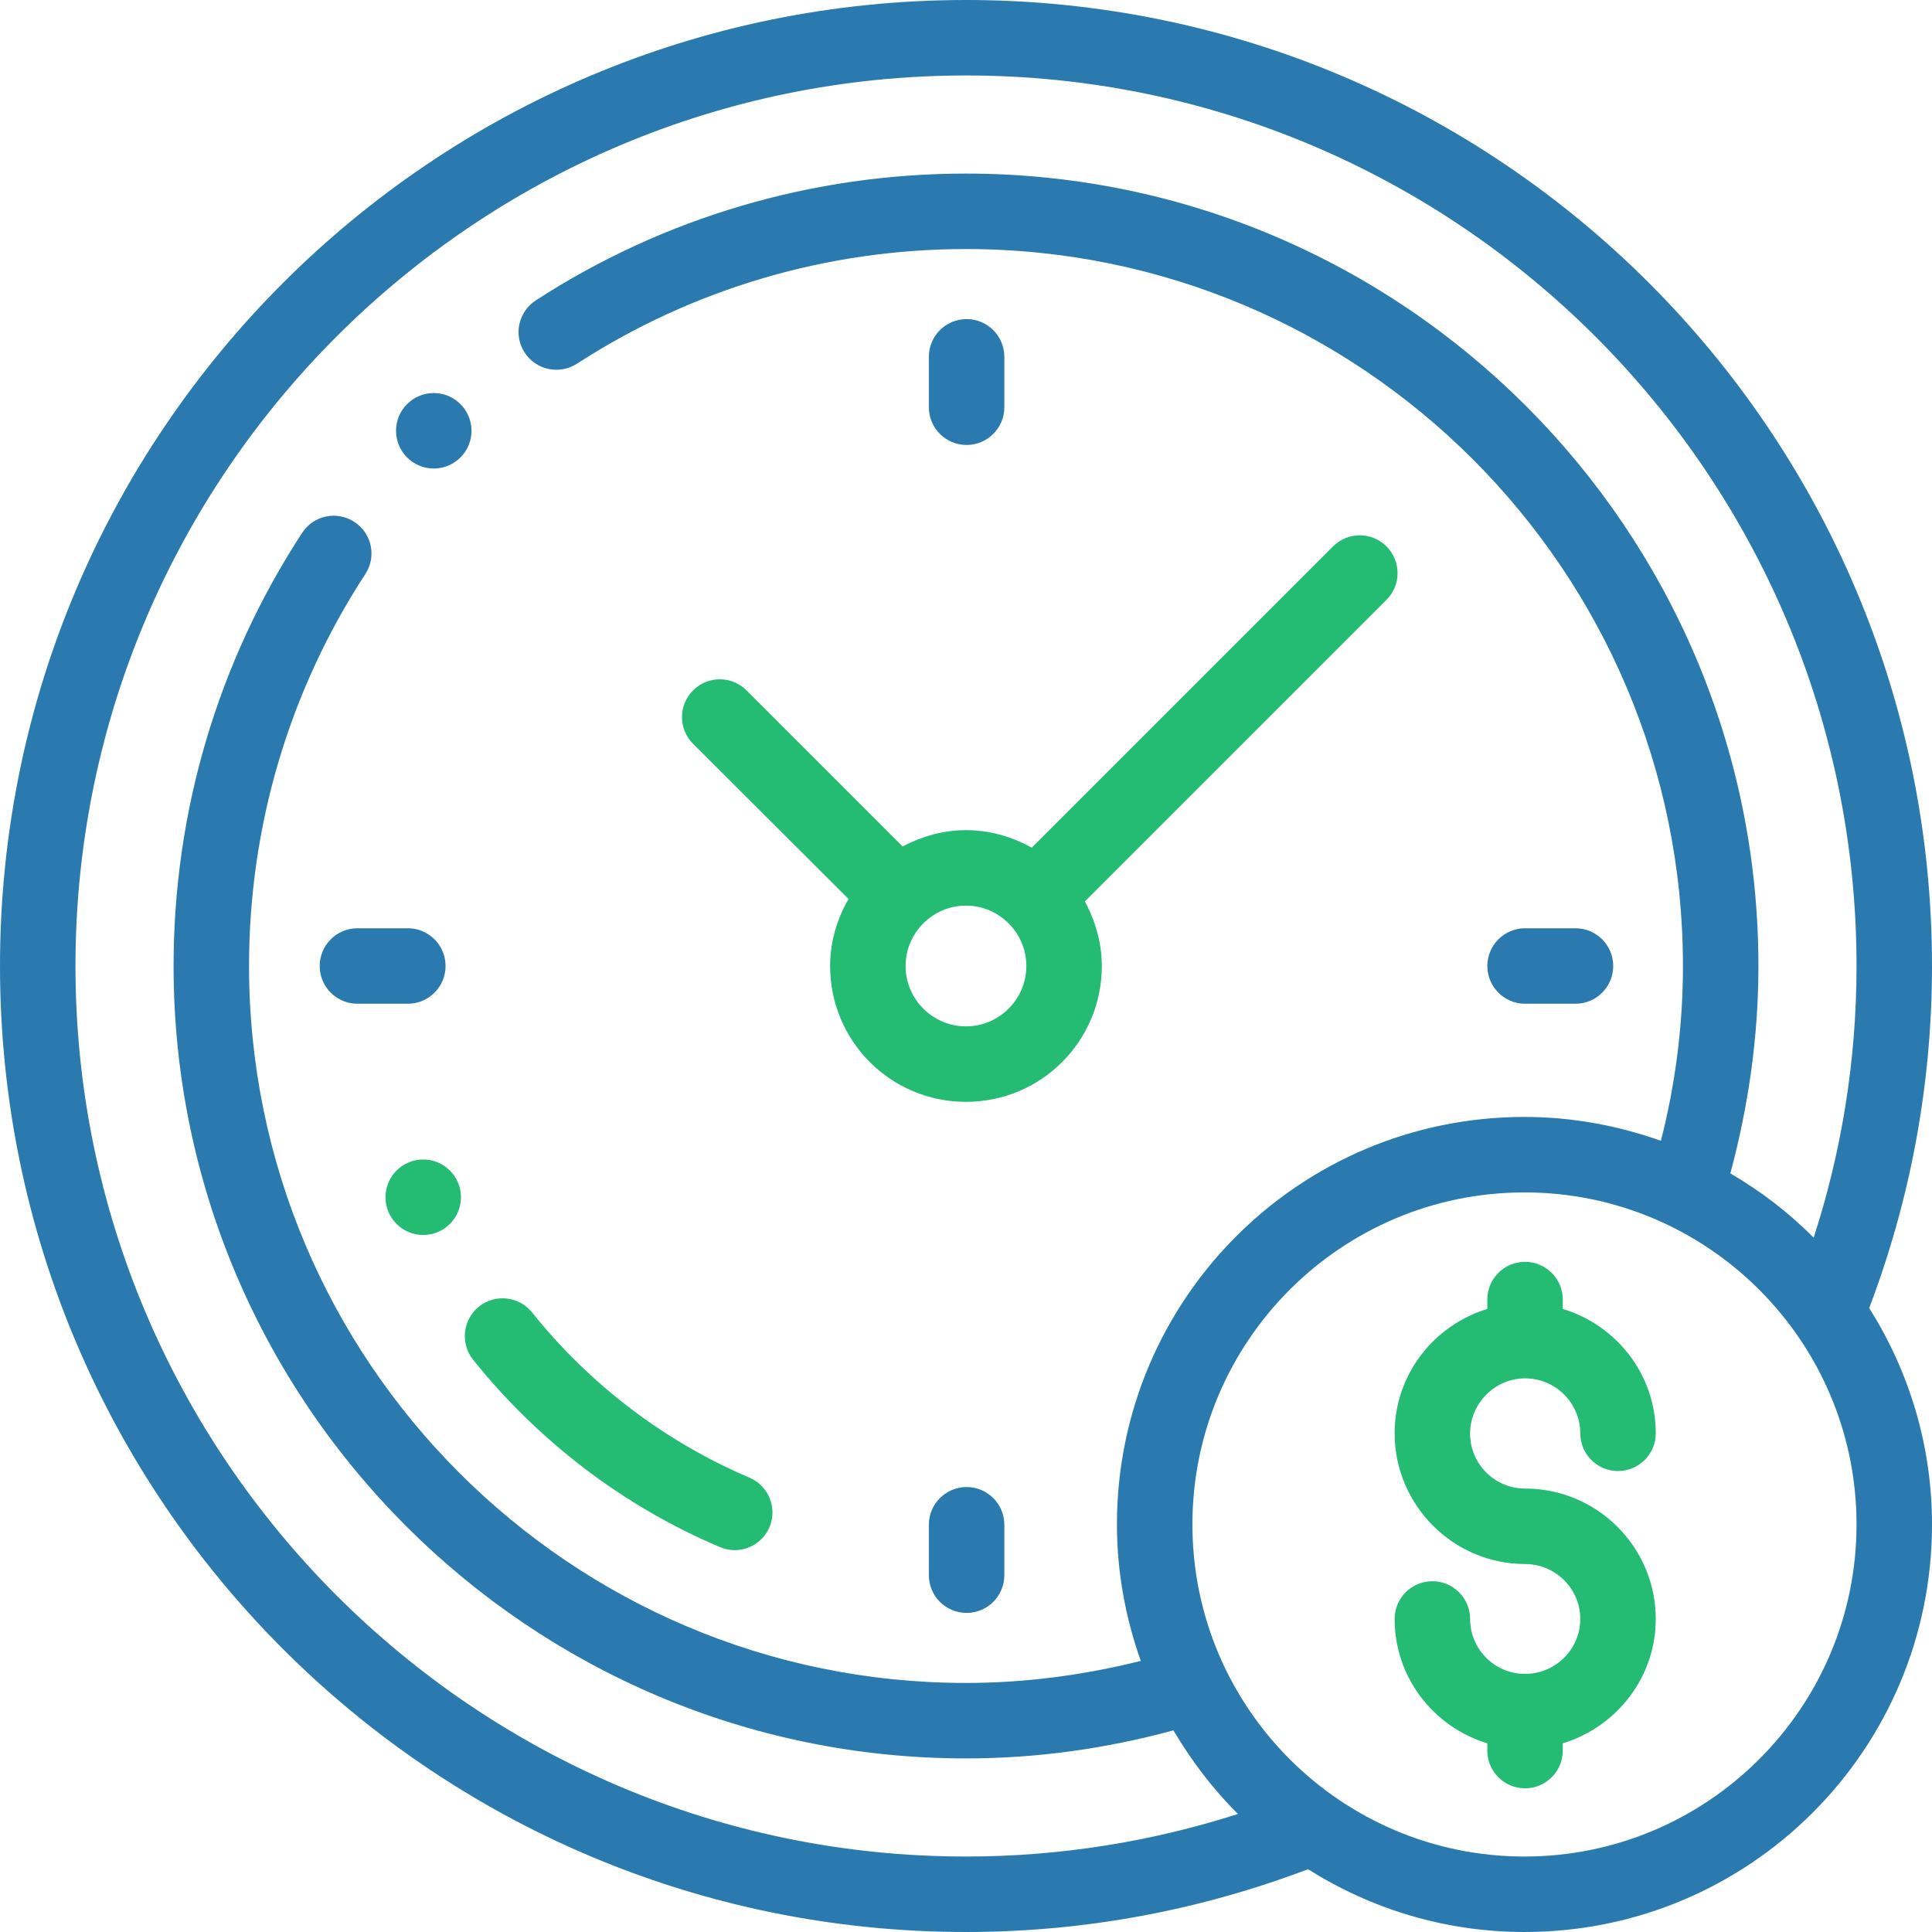 <svg width="64" height="64" viewBox="0 0 64 64" fill="none" xmlns="http://www.w3.org/2000/svg">
<path d="M15.87 43.28C15.33 43.71 15.24 44.5 15.67 45.04C17.84 47.75 20.66 49.9 23.85 51.25C24.01 51.32 24.18 51.35 24.34 51.35C24.83 51.35 25.29 51.06 25.49 50.59C25.76 49.95 25.46 49.22 24.83 48.95C22.03 47.76 19.54 45.87 17.63 43.48C17.2 42.94 16.41 42.85 15.87 43.28Z" fill="#24BC73"/>
<path d="M50.519 45.66C51.529 45.66 52.349 46.48 52.349 47.48C52.349 48.17 52.909 48.73 53.599 48.73C54.289 48.73 54.849 48.17 54.849 47.48C54.849 45.53 53.549 43.9 51.769 43.36V43.05C51.769 42.36 51.209 41.8 50.519 41.8C49.829 41.8 49.269 42.36 49.269 43.05V43.36C47.499 43.9 46.199 45.53 46.199 47.48C46.199 49.86 48.139 51.81 50.519 51.81C51.529 51.81 52.349 52.63 52.349 53.63C52.349 54.63 51.529 55.45 50.519 55.45C49.509 55.45 48.699 54.63 48.699 53.63C48.699 52.94 48.139 52.38 47.449 52.38C46.759 52.38 46.199 52.94 46.199 53.63C46.199 55.58 47.499 57.21 49.269 57.75V57.99C49.269 58.68 49.829 59.24 50.519 59.24C51.209 59.24 51.769 58.68 51.769 57.99V57.75C53.539 57.21 54.849 55.58 54.849 53.63C54.849 51.25 52.909 49.31 50.519 49.31C49.509 49.31 48.699 48.49 48.699 47.49C48.699 46.49 49.519 45.66 50.519 45.66Z" fill="#24BC73"/>
<path d="M28.109 29.78C27.729 30.44 27.499 31.19 27.499 32C27.499 34.49 29.509 36.5 31.999 36.5C34.489 36.5 36.499 34.49 36.499 32C36.499 31.22 36.279 30.5 35.939 29.86L45.929 19.87C46.419 19.38 46.419 18.59 45.929 18.1C45.439 17.61 44.649 17.61 44.159 18.1L34.179 28.08C33.529 27.72 32.799 27.5 31.999 27.5C31.239 27.5 30.529 27.71 29.899 28.04L24.729 22.87C24.239 22.38 23.449 22.38 22.959 22.87C22.469 23.36 22.469 24.15 22.959 24.64L28.109 29.78ZM31.999 30C33.099 30 33.999 30.9 33.999 32C33.999 33.1 33.099 34 31.999 34C30.899 34 29.999 33.1 29.999 32C29.999 30.9 30.899 30 31.999 30Z" fill="#24BC73"/>
<path d="M14.76 32C14.76 31.31 14.2 30.75 13.51 30.75H11.84C11.15 30.75 10.59 31.31 10.59 32C10.59 32.69 11.15 33.25 11.84 33.25H13.51C14.2 33.25 14.76 32.69 14.76 32Z" fill="#2A7AB0"/>
<path d="M50.52 33.25H52.19C52.88 33.25 53.44 32.69 53.44 32C53.44 31.31 52.88 30.75 52.19 30.75H50.52C49.83 30.75 49.27 31.31 49.27 32C49.27 32.69 49.83 33.25 50.52 33.25Z" fill="#2A7AB0"/>
<path d="M32.02 14.74C32.709 14.74 33.27 14.18 33.27 13.49V11.82C33.27 11.13 32.709 10.57 32.02 10.57C31.329 10.57 30.77 11.13 30.77 11.82V13.49C30.77 14.18 31.329 14.74 32.02 14.74Z" fill="#2A7AB0"/>
<path d="M32.02 49.26C31.329 49.26 30.77 49.82 30.77 50.51V52.18C30.77 52.87 31.329 53.43 32.02 53.43C32.709 53.43 33.27 52.87 33.27 52.18V50.51C33.27 49.82 32.709 49.26 32.02 49.26Z" fill="#2A7AB0"/>
<path d="M14.369 15.52C15.059 15.52 15.619 14.96 15.619 14.27C15.619 13.58 15.059 13.02 14.369 13.02C13.679 13.02 13.119 13.58 13.119 14.27C13.119 14.96 13.679 15.52 14.369 15.52Z" fill="#2A7AB0"/>
<path d="M14.02 40.91C14.71 40.91 15.27 40.35 15.27 39.66C15.27 38.97 14.71 38.41 14.02 38.41C13.329 38.41 12.77 38.97 12.77 39.66C12.77 40.35 13.329 40.91 14.02 40.91Z" fill="#24BC73"/>
<path d="M64 32C64 14.33 49.67 0 32 0C14.33 0 0 14.33 0 32C0 49.67 14.33 64 32 64C35.99 64 39.8 63.26 43.33 61.92C45.41 63.23 47.86 64 50.5 64C57.96 64 64 57.96 64 50.5C64 47.86 63.23 45.41 61.92 43.33C63.26 39.8 64 35.99 64 32ZM50.5 61.5C44.43 61.5 39.5 56.57 39.5 50.5C39.5 44.43 44.43 39.5 50.5 39.5C56.57 39.5 61.5 44.43 61.5 50.5C61.5 56.57 56.57 61.5 50.5 61.5ZM60.08 41C59.26 40.17 58.33 39.46 57.32 38.87C57.92 36.64 58.25 34.34 58.25 32C58.25 17.53 46.47 5.75 32 5.75C26.92 5.75 21.99 7.2 17.75 9.95C17.17 10.33 17 11.1 17.38 11.68C17.76 12.26 18.53 12.42 19.11 12.05C22.95 9.56 27.41 8.25 32 8.25C45.1 8.25 55.75 18.9 55.75 32C55.75 33.97 55.5 35.91 55.02 37.79C53.61 37.29 52.09 37 50.5 37C43.04 37 37 43.04 37 50.5C37 52.09 37.29 53.61 37.79 55.02C35.9 55.49 33.96 55.75 32 55.75C18.9 55.75 8.25 45.1 8.25 32C8.25 27.37 9.58 22.88 12.1 19.02C12.48 18.44 12.32 17.67 11.74 17.29C11.16 16.91 10.39 17.07 10.01 17.65C7.22 21.92 5.75 26.88 5.75 32C5.75 46.47 17.53 58.25 32 58.25C34.33 58.25 36.63 57.93 38.87 57.32C39.47 58.33 40.18 59.27 41.01 60.09C38.17 61 35.14 61.5 32 61.5C15.73 61.5 2.5 48.27 2.5 32C2.5 15.73 15.73 2.5 32 2.5C48.27 2.5 61.5 15.73 61.5 32C61.5 35.14 61 38.16 60.08 41Z" fill="#2A7AB0"/>
</svg>
